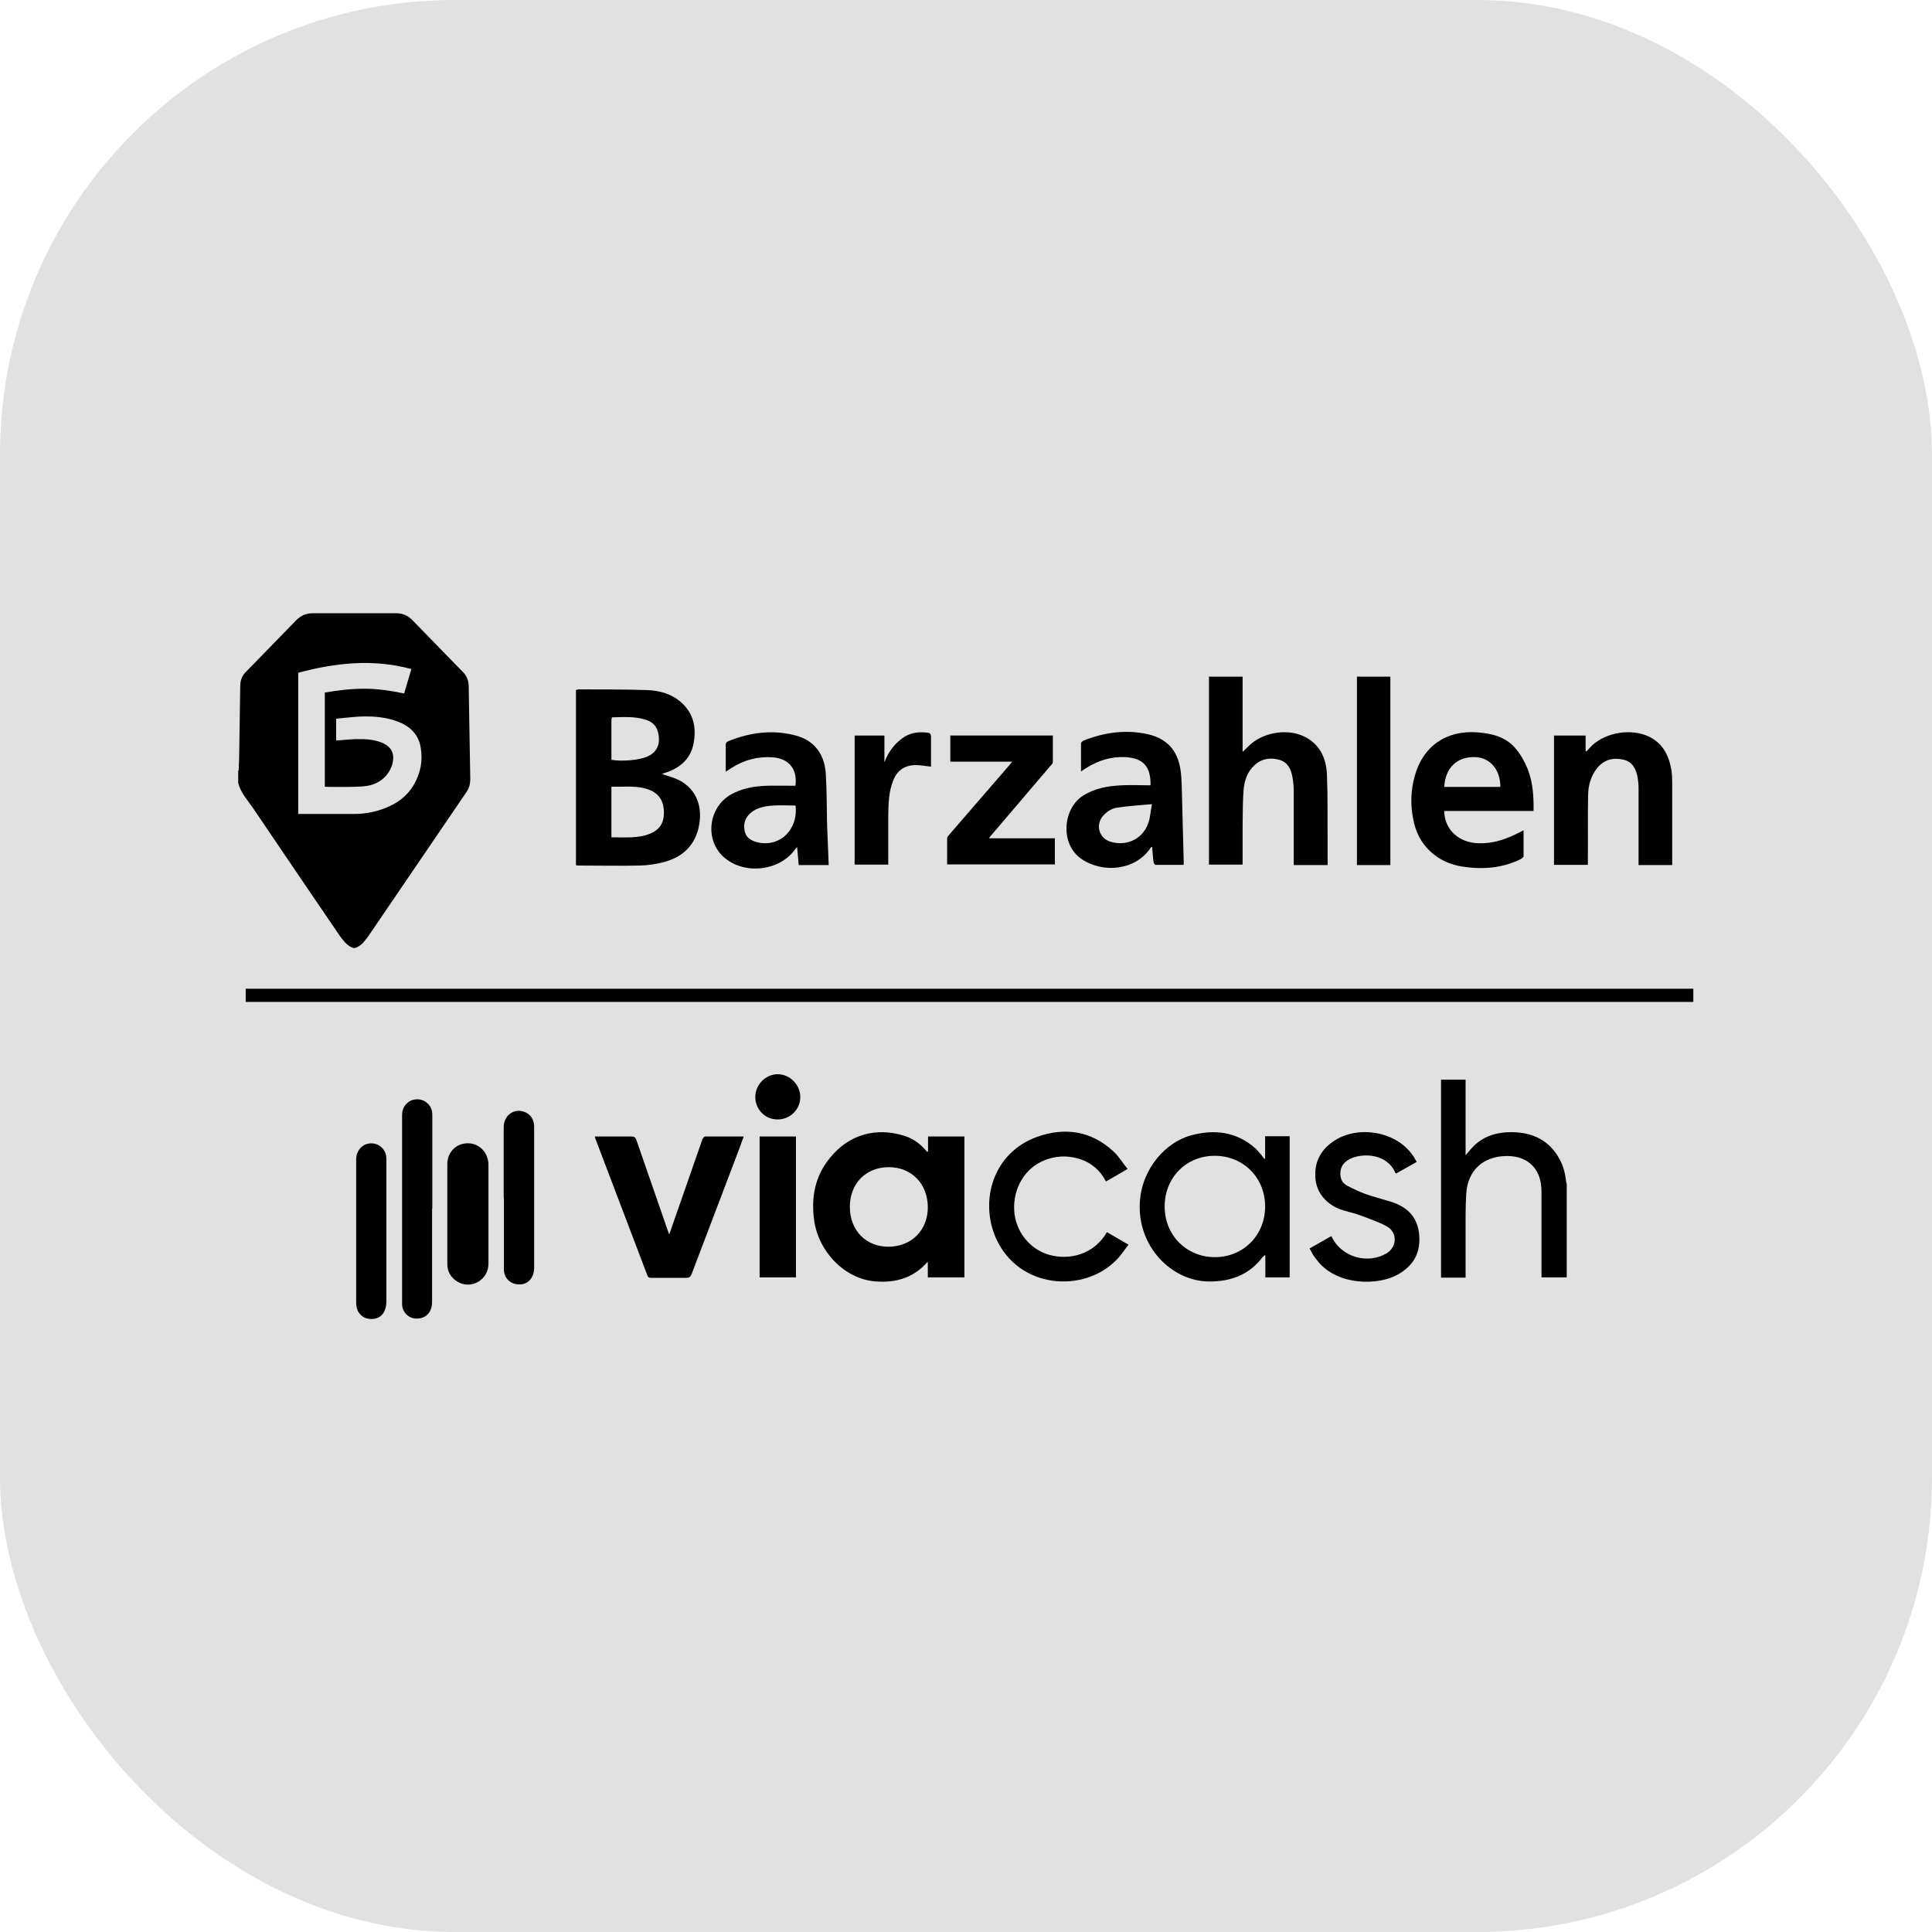 <?xml version="1.0" encoding="UTF-8"?> <svg xmlns="http://www.w3.org/2000/svg" id="Layer_1" viewBox="0 0 85 85"><defs><style>.cls-1{fill:#e1e1e1;}</style></defs><rect class="cls-1" width="85" height="85" rx="20" ry="20"></rect><g><path d="M10.81,43.5h63.69v.58H10.81v-.58Z"></path><path d="M10.5,33.89c0-.16,.02-.33,.02-.49,.02-1.08,.03-2.16,.05-3.23,0-.23,.08-.44,.24-.6,.74-.76,1.49-1.53,2.23-2.29,.2-.2,.43-.3,.71-.3,1.23,0,2.46,0,3.68,0,.28,0,.51,.1,.71,.3,.74,.76,1.49,1.53,2.23,2.29,.16,.16,.24,.36,.25,.59,.01,.59,.02,1.18,.03,1.78,.01,.78,.03,1.56,.04,2.34,0,.2-.05,.4-.17,.57-1.44,2.11-2.87,4.22-4.31,6.33-.04,.06-.09,.12-.14,.18-.12,.16-.27,.3-.47,.35h-.05c-.21-.07-.36-.22-.49-.39-.03-.04-.07-.09-.1-.13-1.28-1.88-2.56-3.76-3.83-5.64-.24-.35-.54-.67-.65-1.1v-.54Zm7.58-4.46c-1.68-.45-3.33-.27-4.96,.17v6.21h.15c.77,0,1.54,0,2.32,0,.39,0,.77-.06,1.14-.18,.62-.2,1.14-.53,1.48-1.11,.29-.5,.4-1.05,.3-1.63-.11-.66-.57-1.01-1.17-1.2-.51-.16-1.05-.19-1.58-.16-.33,.02-.65,.06-.97,.09v.96c.28-.02,.56-.05,.83-.06,.43-.01,.86,0,1.26,.19,.33,.16,.46,.42,.41,.77-.02,.1-.04,.21-.09,.31-.25,.53-.7,.77-1.25,.81-.48,.03-.95,.02-1.43,.02-.08,0-.15,0-.23-.01v-4.14c.58-.1,1.16-.17,1.74-.17,.59,0,1.17,.09,1.75,.21l.32-1.08Z"></path><g><path d="M25.34,38.05v-7.69s.08-.03,.12-.03c1,0,2,0,3,.03,.57,.02,1.11,.17,1.54,.57,.54,.49,.64,1.13,.51,1.8-.13,.66-.59,1.05-1.21,1.26-.05,.02-.11,.03-.16,.05-.01,0-.02,.01-.02,.01,.24,.09,.51,.15,.75,.27,.78,.4,1.09,1.21,.85,2.16-.21,.8-.76,1.25-1.52,1.45-.34,.09-.69,.14-1.04,.15-.89,.02-1.78,0-2.67,0-.04,0-.08,0-.14-.01Zm1.56-1.21c.57-.01,1.13,.06,1.67-.15,.44-.17,.64-.47,.64-.93,0-.51-.21-.84-.64-1.01-.54-.21-1.11-.12-1.67-.14v2.22Zm0-3.41c.5,.08,1.2,.01,1.55-.13,.37-.15,.56-.44,.54-.82-.02-.43-.2-.7-.6-.82-.48-.15-.98-.11-1.47-.1,0,.05-.02,.07-.02,.1,0,.58,0,1.17,0,1.77Z"></path><path d="M53.2,29.77h1.47v3.31c.1-.1,.19-.18,.28-.27,.59-.58,1.65-.77,2.4-.42,.71,.33,1,.96,1.03,1.69,.04,1,.02,2.01,.03,3.02,0,.32,0,.63,0,.96h-1.49v-.24c0-1,0-2,0-3,0-.21-.02-.43-.06-.64-.06-.34-.2-.64-.57-.75-.39-.11-.77-.06-1.08,.22-.34,.3-.47,.71-.5,1.14-.04,.53-.03,1.06-.04,1.59,0,.55,0,1.1,0,1.66h-1.48v-8.29Z"></path><path d="M69.79,33.07c.08-.09,.16-.18,.25-.27,.63-.59,1.74-.76,2.51-.39,.6,.29,.87,.82,.98,1.44,.03,.19,.04,.38,.04,.58,0,1.13,0,2.26,0,3.39v.24h-1.48c0-.08,0-.16,0-.24,0-1.05,0-2.11,0-3.16,0-.15-.02-.3-.04-.45-.07-.37-.22-.7-.63-.79-.45-.1-.85,0-1.15,.37-.29,.36-.4,.79-.4,1.23-.02,.92,0,1.85-.01,2.77,0,.08,0,.16,0,.26h-1.49v-5.69h1.39v.68l.05,.02Z"></path><path d="M35,34.54c.08-.72-.3-1.16-.99-1.22-.66-.05-1.27,.11-1.83,.47-.06,.04-.12,.08-.25,.16,0-.45,0-.83,0-1.22,0-.04,.06-.1,.11-.12,.96-.39,1.96-.52,2.97-.25,.79,.21,1.26,.79,1.32,1.66,.05,.78,.04,1.56,.06,2.33,.02,.56,.05,1.13,.07,1.71h-1.32l-.07-.8c-.06,.07-.09,.11-.12,.15-.72,.95-2.29,1.08-3.15,.26-.8-.77-.62-2.15,.35-2.71,.49-.28,1.03-.37,1.59-.39,.41-.01,.82,0,1.25,0Zm0,.9c-.33,0-.65-.02-.96,0-.36,.02-.73,.08-1.02,.33-.24,.21-.32,.48-.26,.78,.05,.29,.27,.43,.54,.5,.98,.26,1.83-.54,1.7-1.61Z"></path><path d="M50.62,34.54c.01-.82-.33-1.19-1.11-1.23-.63-.03-1.2,.15-1.72,.48-.06,.04-.11,.07-.23,.15,0-.44,0-.84,0-1.24,0-.04,.07-.1,.12-.12,.91-.36,1.85-.49,2.81-.28,.85,.19,1.33,.72,1.45,1.59,.03,.21,.04,.42,.05,.64,.03,1.14,.06,2.28,.09,3.43,0,.02,0,.04-.01,.09-.41,0-.82,0-1.23,0-.03,0-.09-.08-.09-.13-.03-.22-.04-.44-.06-.67-.02,.02-.04,.03-.06,.04-.67,1.02-2.12,1.14-3.05,.5-.97-.67-.8-2.22,.05-2.77,.52-.34,1.11-.44,1.71-.47,.42-.02,.84,0,1.27,0Zm.06,.84c-.57,.05-1.07,.08-1.57,.16-.19,.03-.4,.16-.54,.31-.39,.39-.24,1,.25,1.17,.74,.25,1.5-.12,1.72-.87,.07-.22,.08-.46,.14-.77Z"></path><path d="M67.45,35.68h-3.91c.01,.82,.64,1.4,1.52,1.42,.56,.02,1.09-.14,1.59-.38,.12-.06,.23-.11,.38-.19,0,.4,0,.77,0,1.14,0,.05-.1,.12-.17,.15-.8,.38-1.64,.44-2.5,.31-.53-.08-1-.28-1.41-.65-.44-.4-.68-.9-.78-1.47-.12-.62-.1-1.25,.07-1.86,.36-1.32,1.39-2.03,2.75-1.93,.64,.05,1.25,.19,1.69,.71,.22,.26,.4,.58,.53,.9,.23,.58,.27,1.2,.26,1.85Zm-3.92-1.06h2.48c0-.75-.44-1.28-1.1-1.31-.8-.03-1.32,.46-1.37,1.31Z"></path><path d="M41.67,38.04c0-.39,0-.78,0-1.16,0-.06,.07-.13,.12-.19,.86-.99,1.71-1.98,2.57-2.97,.05-.06,.09-.11,.17-.21h-2.72v-1.15h4.51c0,.39,0,.78,0,1.17,0,.06-.06,.12-.11,.17-.87,1.02-1.73,2.03-2.6,3.05-.03,.03-.05,.06-.1,.13h2.9v1.15h-4.74Z"></path><path d="M59.7,29.77h1.47v8.29h-1.47v-8.29Z"></path><path d="M40.96,33.73c-.23-.03-.44-.06-.64-.07-.51,0-.85,.22-1.03,.7-.19,.48-.2,.98-.21,1.48,0,.73,0,1.46,0,2.2h-1.48v-5.68h1.31v1.18c.16-.42,.4-.77,.76-1.04,.35-.27,.75-.32,1.18-.26,.05,0,.11,.08,.11,.13,0,.45,0,.89,0,1.35Z"></path></g><path d="M19.01,53.18c0,1.34,0,2.69,0,4.03,0,.1,0,.21-.03,.31-.08,.33-.36,.52-.72,.49-.3-.03-.55-.28-.57-.6,0-.05,0-.1,0-.15,0-2.74,0-5.48,0-8.22,0-.32,.22-.6,.52-.66,.32-.07,.63,.09,.76,.39,.04,.09,.05,.2,.05,.31,0,1.36,0,2.73,0,4.09Z"></path><path d="M21.49,53.41c0,.73,0,1.46,0,2.19,0,.71-.76,1.15-1.36,.79-.29-.17-.45-.44-.45-.78,0-1.47,0-2.93,0-4.4,0-.53,.41-.92,.91-.91,.5,0,.89,.41,.9,.93,0,.73,0,1.45,0,2.18Z"></path><path d="M15.67,54.15c0-1.05,0-2.11,0-3.16,0-.32,.21-.6,.51-.67,.31-.07,.62,.07,.76,.37,.04,.09,.06,.2,.06,.3,0,2.09,0,4.18,0,6.27,0,.15-.03,.31-.1,.45-.12,.25-.4,.36-.69,.31-.26-.04-.47-.24-.52-.51-.02-.09-.02-.18-.02-.27,0-1.03,0-2.06,0-3.09Z"></path><path d="M22.16,52.69c0-1.03,0-2.07,0-3.1,0-.49,.41-.82,.86-.69,.26,.08,.42,.26,.47,.53,.01,.06,.01,.13,.01,.19,0,2.05,0,4.1,0,6.15,0,.44-.26,.74-.65,.74-.38,0-.67-.26-.68-.65,0-.22,0-.45,0-.67,0-.83,0-1.67,0-2.5Z"></path><g><path d="M68.93,56.2h-1.11v-.19c0-1.18,0-2.36,0-3.55,0-.19-.02-.38-.06-.55-.17-.68-.73-1.07-1.5-1.05-1.01,.02-1.68,.63-1.75,1.64-.04,.64-.03,1.28-.03,1.93,0,.59,0,1.18,0,1.78h-1.08v-8.71h1.08v3.33c.11-.13,.19-.23,.28-.33,.48-.52,1.1-.7,1.79-.69,.9,.02,1.62,.37,2.06,1.18,.17,.3,.25,.63,.29,.97,0,.05,.02,.09,.03,.14v4.09Z"></path><path d="M40.82,50h1.61v6.2h-1.61v-.69c-.1,.1-.17,.18-.25,.25-.58,.52-1.27,.67-2.02,.62-1.38-.09-2.54-1.31-2.73-2.69-.14-1,.03-1.93,.68-2.73,.86-1.08,2.07-1.36,3.25-1,.34,.1,.64,.29,.89,.55,.05,.05,.1,.11,.15,.17l.04-.02v-.66Zm-3.43,3.09c0,1.04,.7,1.76,1.7,1.76,1,0,1.73-.72,1.73-1.73,0-1.03-.71-1.77-1.72-1.77-1,0-1.71,.72-1.71,1.74Z"></path><path d="M55.66,50.96v-.97h1.08v6.21h-1.07v-.97h-.04s-.06,.06-.09,.09c-.6,.78-1.41,1.07-2.37,1.06-1.62-.02-3.15-1.54-3.02-3.51,.1-1.51,1.18-2.62,2.22-2.91,1.04-.29,2.03-.18,2.87,.57,.07,.07,.14,.14,.2,.22,.06,.07,.12,.15,.18,.23h.04Zm0,2.12c0-1.27-.96-2.23-2.22-2.23-1.25,0-2.2,.96-2.2,2.23,0,1.26,.95,2.22,2.2,2.23,1.26,0,2.22-.96,2.22-2.23Z"></path><path d="M29.44,54.32c.23-.66,.45-1.28,.66-1.89,.27-.77,.53-1.53,.8-2.3,.02-.05,.08-.13,.13-.13,.55,0,1.11,0,1.69,0-.07,.18-.12,.34-.18,.5-.7,1.85-1.41,3.7-2.11,5.55-.05,.13-.11,.17-.25,.17-.51,0-1.02,0-1.53,0-.09,0-.14-.02-.17-.11-.76-2-1.52-4-2.28-6-.01-.03-.02-.06-.03-.11,.22,0,.42,0,.62,0,.33,0,.66,0,.99,0,.13,0,.18,.05,.22,.16,.46,1.33,.92,2.65,1.38,3.98,.02,.05,.04,.1,.07,.19Z"></path><path d="M48.7,54.21l.95,.55c-.18,.23-.33,.47-.52,.66-1.45,1.5-4.32,1.28-5.31-.94-.73-1.64-.14-3.76,1.8-4.46,1.22-.44,2.39-.27,3.37,.64,.23,.21,.4,.5,.62,.77l-.95,.55c-.28-.53-.7-.87-1.27-1.02-.48-.13-.96-.1-1.42,.08-.87,.34-1.4,1.22-1.35,2.21,.05,.92,.68,1.72,1.55,1.96,.86,.24,1.95,0,2.53-1Z"></path><path d="M57.63,54.92l.93-.53s.03,.01,.03,.02c.41,.88,1.55,1.23,2.4,.74,.47-.27,.51-.92,.03-1.19-.35-.2-.74-.32-1.12-.47-.26-.1-.54-.16-.8-.24-.73-.22-1.19-.77-1.23-1.44-.04-.63,.19-1.14,.69-1.52,1.05-.82,2.82-.56,3.58,.52,.07,.09,.12,.19,.19,.31l-.91,.51s-.03-.03-.04-.05c-.36-.82-1.4-.86-1.95-.61-.28,.13-.47,.34-.46,.68,0,.24,.11,.42,.31,.52,.27,.14,.54,.27,.82,.37,.35,.12,.7,.21,1.06,.32,.7,.21,1.18,.63,1.27,1.39,.1,.83-.22,1.43-.94,1.83-.9,.49-2.6,.47-3.47-.54-.08-.1-.16-.2-.23-.3-.06-.09-.1-.19-.17-.31Z"></path><path d="M35.02,56.2h-1.6v-6.2h1.6v6.2Z"></path><path d="M33.23,48.26c0-.54,.45-.99,.98-1,.54,0,1,.46,1,1.01,0,.54-.45,.99-1.01,.98-.54,0-.97-.44-.97-.99Z"></path></g></g></svg> 